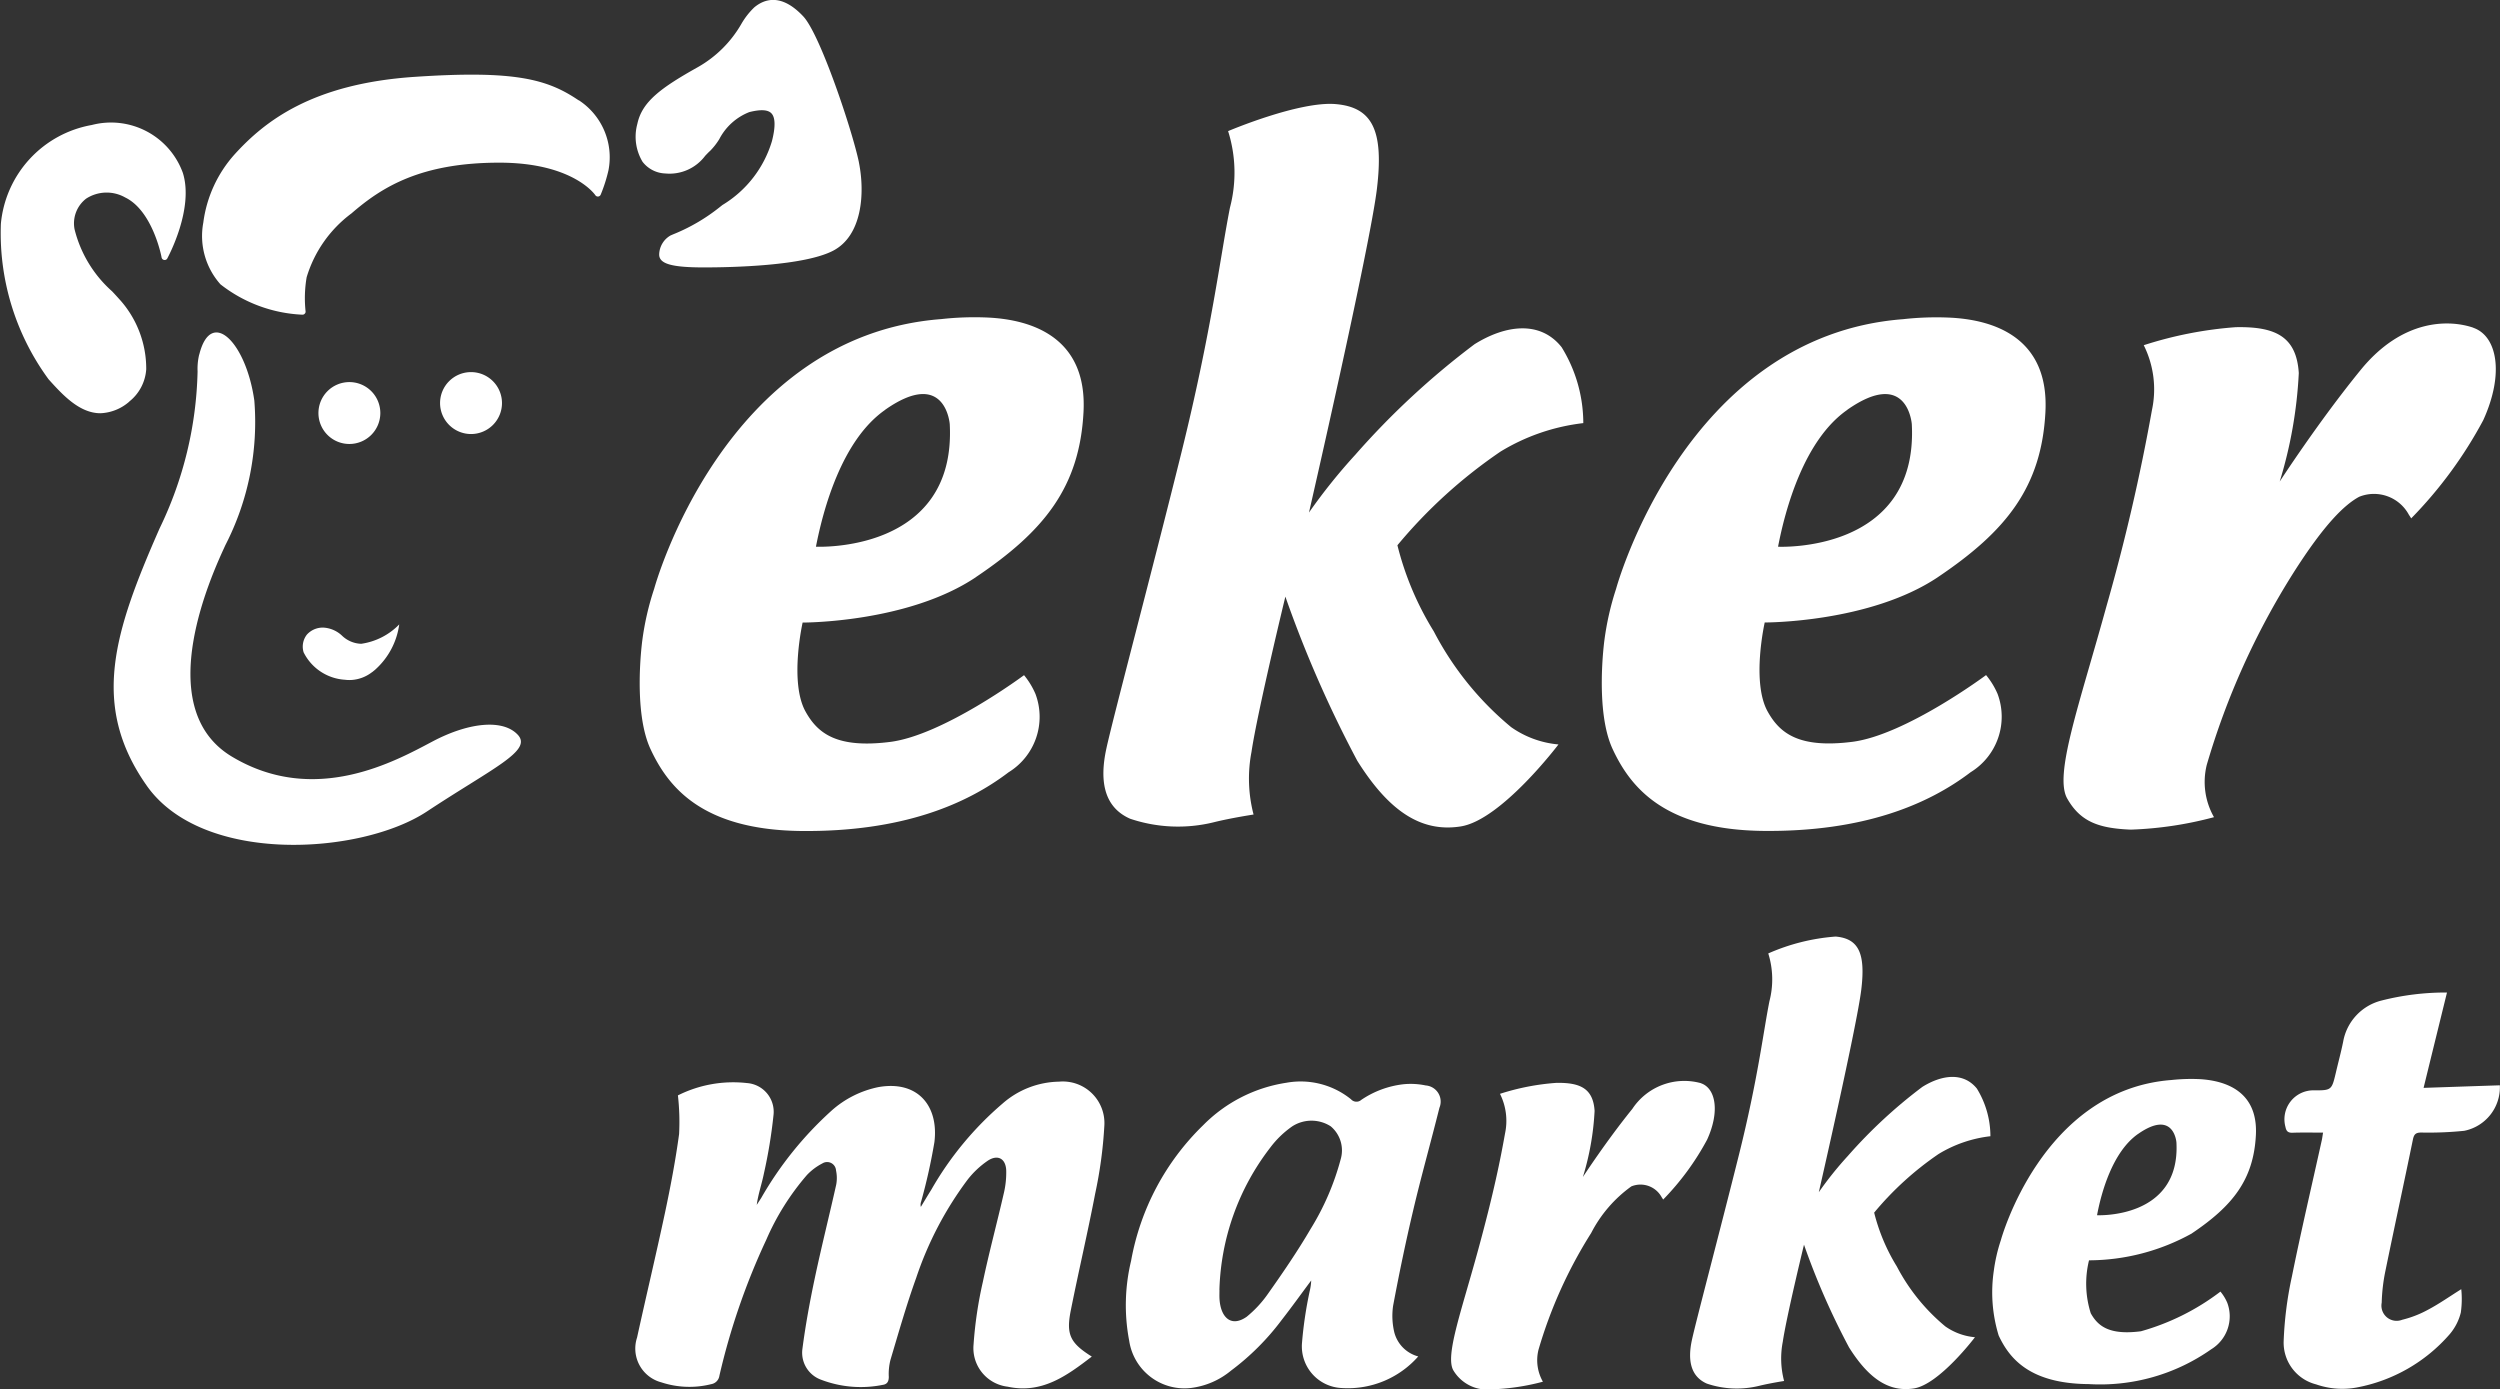 <svg xmlns="http://www.w3.org/2000/svg" xmlns:xlink="http://www.w3.org/1999/xlink" width="122" height="67.799" viewBox="0 0 122 67.799">
  <rect x="0" y="0" width="122" height="67.799" fill="#333333" stroke="none"/>
  <defs>
    <clipPath id="clip-path">
      <rect id="Rectangle_13" data-name="Rectangle 13" width="122" height="67.799" fill="none"/>
    </clipPath>
  </defs>
  <g id="Group_12" data-name="Group 12" transform="translate(0 0)">
    <g id="Group_11" data-name="Group 11" transform="translate(0 0)" clip-path="url(#clip-path)">
      <path id="Path_16" data-name="Path 16" d="M6.314,19.595a2.267,2.267,0,0,1-1.414.571c-1.035,0-1.868-.925-2.528-1.655a12.055,12.055,0,0,1-2.329-7.59A5.4,5.4,0,0,1,4.479,6.1,3.728,3.728,0,0,1,8.924,8.439c.546,1.749-.708,4.073-.76,4.174a.143.143,0,0,1-.153.073.149.149,0,0,1-.125-.119c0-.021-.43-2.284-1.783-2.934a1.836,1.836,0,0,0-1.9.061,1.523,1.523,0,0,0-.565,1.493,5.977,5.977,0,0,0,1.835,3.032c.153.162.293.318.427.467a5.047,5.047,0,0,1,1.236,3.331,2.193,2.193,0,0,1-.827,1.578m21.927-14.7h0c-1.527-1.035-3.111-1.472-7.99-1.145-5.05.336-7.358,2.2-8.8,3.786A6.162,6.162,0,0,0,9.922,10.86a3.547,3.547,0,0,0,.837,3.016,6.98,6.98,0,0,0,4,1.481h.006a.146.146,0,0,0,.107-.049.137.137,0,0,0,.04-.116,6.075,6.075,0,0,1,.052-1.661,6.053,6.053,0,0,1,2.192-3.12c1.481-1.285,3.38-2.473,7.214-2.473,3.6,0,4.671,1.569,4.68,1.585a.15.15,0,0,0,.263-.021,7.432,7.432,0,0,0,.382-1.2,3.324,3.324,0,0,0-1.45-3.41M41.915,7.92h0C41.6,6.4,40.032,1.685,39.2.8c-1.059-1.13-1.887-.861-2.391-.44a3.618,3.618,0,0,0-.635.815,5.67,5.67,0,0,1-2.116,2.1c-1.82,1.02-2.726,1.691-2.955,2.769a2.376,2.376,0,0,0,.253,1.85,1.463,1.463,0,0,0,1.108.571,2.17,2.17,0,0,0,1.948-.861c.085-.089.168-.177.244-.244a3.152,3.152,0,0,0,.446-.571,2.8,2.8,0,0,1,1.465-1.319c.55-.137.9-.119,1.072.055.2.2.211.663.031,1.365a5.461,5.461,0,0,1-2.415,3.114l-.147.116a9.01,9.01,0,0,1-2.14,1.267c-.1.04-.174.073-.238.1a1.093,1.093,0,0,0-.562.934c0,.455.611.629,2.174.629,1.426,0,4.9-.079,6.314-.815s1.566-2.794,1.255-4.326M9.721,17.3a2.989,2.989,0,0,0-.079.824,18.454,18.454,0,0,1-1.853,7.66c-2.22,5.053-3.389,8.628-.632,12.551C9.883,42.221,17.625,41.72,20.834,39.6s5.147-2.958,4.442-3.734-2.363-.635-4.161.314-5.746,3.175-9.8.742S10.469,27.762,11,26.6a13.127,13.127,0,0,0,1.411-7.053c-.4-2.842-2.11-4.558-2.687-2.244m7.327,4.363a1.51,1.51,0,1,0-1.511-1.511,1.508,1.508,0,0,0,1.511,1.511m5.935-.485a1.511,1.511,0,1,0-1.511-1.511,1.513,1.513,0,0,0,1.511,1.511m-3.5,9.287a3.224,3.224,0,0,1-1.859.949,1.41,1.41,0,0,1-.931-.391,1.443,1.443,0,0,0-.821-.391,1.037,1.037,0,0,0-.9.336.951.951,0,0,0-.159.861v0a2.418,2.418,0,0,0,2.021,1.34,1.67,1.67,0,0,0,.3.012,1.823,1.823,0,0,0,.989-.36l.015-.012.037-.024.085-.07.027-.021.024-.021.009-.009a3.609,3.609,0,0,0,1.16-2.2" transform="translate(0 0)" fill="#fff"/>
      <path id="Path_17" data-name="Path 17" d="M38.941,2.988S42.409,1.513,44.2,1.672s2.339,1.3,2,4.131-3.316,15.8-3.316,15.8a27.744,27.744,0,0,1,2.262-2.821,38.591,38.591,0,0,1,5.816-5.392c1.5-.937,3.2-1.178,4.25.143a7.064,7.064,0,0,1,1.059,3.706,9.958,9.958,0,0,0-4.039,1.389A24.278,24.278,0,0,0,47.2,23.2a14.725,14.725,0,0,0,1.774,4.2,15.1,15.1,0,0,0,3.774,4.674,4.735,4.735,0,0,0,2.311.846s-2.787,3.685-4.766,4-3.548-.809-5.05-3.2a57.446,57.446,0,0,1-3.511-8.014s-1.362,5.618-1.652,7.572a6.949,6.949,0,0,0,.1,3.062s-1.1.168-1.936.376a7.306,7.306,0,0,1-4.088-.171c-1.337-.589-1.475-1.942-1.166-3.392s2.2-8.542,3.67-14.478,1.89-9.532,2.369-11.956a6.72,6.72,0,0,0-.092-3.731M26.64,24.747c3.337-2.244,5.053-4.4,5.242-8.057s-2.552-4.491-4.616-4.6a14.549,14.549,0,0,0-2.329.073c-10.655.815-14.007,13.159-14.007,13.159h0a13.576,13.576,0,0,0-.58,2.522s-.47,3.426.4,5.3,2.537,3.96,7.4,4,8.005-1.291,10.072-2.864a3.175,3.175,0,0,0,1.316-3.822,3.788,3.788,0,0,0-.559-.919s-3.938,2.931-6.537,3.258-3.535-.418-4.125-1.481c-.8-1.438-.143-4.344-.143-4.344s5.129.021,8.463-2.22M22.2,16.589c2.952-2.07,3.154.7,3.154.7.33,6.32-6.53,5.981-6.53,5.981.351-1.81,1.258-5.2,3.377-6.677m51.38,8.158c3.337-2.244,5.053-4.4,5.242-8.057s-2.552-4.491-4.616-4.6a14.541,14.541,0,0,0-2.329.073c-10.658.815-14.007,13.159-14.007,13.159A13.816,13.816,0,0,0,57.3,27.84s-.47,3.426.4,5.3,2.537,3.96,7.4,4,8.005-1.291,10.072-2.864a3.179,3.179,0,0,0,1.316-3.822,3.756,3.756,0,0,0-.562-.919s-3.935,2.931-6.534,3.258-3.535-.418-4.125-1.481c-.8-1.438-.143-4.344-.143-4.344s5.129.021,8.463-2.22m-4.436-8.158c2.952-2.07,3.151.7,3.151.7.33,6.32-6.527,5.981-6.527,5.981.348-1.81,1.258-5.2,3.377-6.677m30.558-4.009c-1.16-.4-3.447-.461-5.5,2.055s-3.954,5.45-3.954,5.45a21.572,21.572,0,0,0,.931-5.294c-.113-1.789-1.148-2.278-3.081-2.238a19.121,19.121,0,0,0-4.485.879,4.827,4.827,0,0,1,.4,3.166,96.949,96.949,0,0,1-2.21,9.538c-1.334,4.845-2.577,8.265-1.926,9.416s1.563,1.456,3.1,1.52a17.931,17.931,0,0,0,4.064-.608,3.474,3.474,0,0,1-.354-2.549,36.909,36.909,0,0,1,4.213-9.348c1.551-2.445,2.531-3.361,3.224-3.737a1.933,1.933,0,0,1,2.427.876c.073.107.113.177.113.177a20.932,20.932,0,0,0,3.517-4.793c1.041-2.284.672-4.112-.488-4.509" transform="translate(20.994 3.409)" fill="#fff" fill-rule="evenodd"/>
      <path id="Path_18" data-name="Path 18" d="M41.593,24.775c1.981-1.334,3-2.613,3.114-4.784s-1.517-2.665-2.742-2.736a9.084,9.084,0,0,0-1.386.043c-6.326.485-8.317,7.816-8.317,7.816h0a8.04,8.04,0,0,0-.345,1.5,7.2,7.2,0,0,0,.238,3.151c.519,1.114,1.508,2.351,4.393,2.372a9.417,9.417,0,0,0,5.981-1.7,1.883,1.883,0,0,0,.782-2.268,2.21,2.21,0,0,0-.333-.546,11.533,11.533,0,0,1-3.88,1.936c-1.542.2-2.1-.25-2.449-.879a4.782,4.782,0,0,1-.085-2.583,10.416,10.416,0,0,0,5.025-1.316M38.958,19.93c1.756-1.227,1.872.415,1.872.415.2,3.752-3.874,3.551-3.874,3.551.2-1.075.745-3.087,2-3.966" transform="translate(65.38 35.407)" fill="#fff" fill-rule="evenodd"/>
      <path id="Path_19" data-name="Path 19" d="M30.825,15.8a9.955,9.955,0,0,1,3.291-.824c1.12.1,1.462.812,1.249,2.586s-2.073,9.889-2.073,9.889a17,17,0,0,1,1.414-1.765,24.05,24.05,0,0,1,3.639-3.374c.94-.586,2-.739,2.662.085a4.446,4.446,0,0,1,.659,2.323,6.217,6.217,0,0,0-2.528.867,15.267,15.267,0,0,0-3.145,2.861A9.284,9.284,0,0,0,37.1,31.076,9.513,9.513,0,0,0,39.465,34a2.949,2.949,0,0,0,1.447.528s-1.743,2.308-2.983,2.5-2.22-.507-3.16-2a35.67,35.67,0,0,1-2.2-5.016s-.855,3.514-1.035,4.738a4.292,4.292,0,0,0,.064,1.914s-.687.107-1.212.235a4.564,4.564,0,0,1-2.558-.107c-.837-.369-.925-1.215-.73-2.122s1.374-5.346,2.3-9.058,1.182-5.966,1.484-7.48a4.235,4.235,0,0,0-.058-2.336" transform="translate(55.466 30.728)" fill="#fff" fill-rule="evenodd"/>
      <path id="Path_20" data-name="Path 20" d="M35.39,17.4a3.04,3.04,0,0,0-3.352,1.255c-1.249,1.539-2.412,3.322-2.412,3.322a13.18,13.18,0,0,0,.571-3.227c-.07-1.093-.7-1.389-1.881-1.365a11.617,11.617,0,0,0-2.736.534,2.949,2.949,0,0,1,.247,1.933c-.211,1.185-.537,2.861-1.349,5.816s-1.572,5.041-1.175,5.743a1.931,1.931,0,0,0,1.893.928,11.068,11.068,0,0,0,2.479-.372,2.116,2.116,0,0,1-.217-1.554,22.36,22.36,0,0,1,2.571-5.7,6.408,6.408,0,0,1,1.963-2.278,1.176,1.176,0,0,1,1.481.534,1.109,1.109,0,0,1,.07.11,12.894,12.894,0,0,0,2.146-2.925c.635-1.392.409-2.51-.3-2.751" transform="translate(47.619 35.46)" fill="#fff" fill-rule="evenodd"/>
      <path id="Path_21" data-name="Path 21" d="M12.221,17.958a6.021,6.021,0,0,1,3.361-.6,1.407,1.407,0,0,1,1.3,1.566,24.614,24.614,0,0,1-.47,2.855c-.1.5-.275.986-.348,1.523.073-.11.143-.22.214-.33A17.351,17.351,0,0,1,19.7,18.718a4.9,4.9,0,0,1,2.305-1.163c1.939-.339,2.946.943,2.729,2.687a28.153,28.153,0,0,1-.647,2.9.431.431,0,0,0-.015.26c.168-.278.333-.556.507-.833a15.907,15.907,0,0,1,3.477-4.207,4.284,4.284,0,0,1,2.757-1.072,2.03,2.03,0,0,1,2.213,2.168,21.34,21.34,0,0,1-.449,3.31c-.366,1.911-.815,3.81-1.194,5.721-.226,1.154-.012,1.563,1.032,2.217-1.227.943-2.442,1.829-4.106,1.469a1.894,1.894,0,0,1-1.664-2.061,19.83,19.83,0,0,1,.452-3.047c.308-1.462.7-2.91,1.032-4.366a4.389,4.389,0,0,0,.11-1.056c-.012-.6-.415-.83-.919-.485a4.385,4.385,0,0,0-.956.9,16.94,16.94,0,0,0-2.519,4.806c-.473,1.313-.855,2.659-1.255,4a2.794,2.794,0,0,0-.082.83c0,.229-.082.363-.3.391a5.419,5.419,0,0,1-3-.25,1.4,1.4,0,0,1-.916-1.5c.15-1.154.36-2.3.6-3.435.324-1.536.708-3.056,1.05-4.586a1.767,1.767,0,0,0-.009-.693.435.435,0,0,0-.663-.345,2.83,2.83,0,0,0-.757.568,12.307,12.307,0,0,0-1.988,3.169,33.3,33.3,0,0,0-2.284,6.628.483.483,0,0,1-.4.409,4.369,4.369,0,0,1-2.433-.089,1.705,1.705,0,0,1-1.185-2.183c.446-2.036.931-4.064,1.365-6.1.269-1.27.513-2.549.687-3.835a11.5,11.5,0,0,0-.058-1.887" transform="translate(20.865 35.495)" fill="#fff"/>
      <path id="Path_22" data-name="Path 22" d="M32.271,30.7a4.573,4.573,0,0,1-3.725,1.542A2.034,2.034,0,0,1,26.6,30.024a19.536,19.536,0,0,1,.372-2.5,2.752,2.752,0,0,0,.076-.531c-.482.644-.95,1.3-1.447,1.936a12.172,12.172,0,0,1-2.467,2.464,3.782,3.782,0,0,1-1.933.843,2.726,2.726,0,0,1-3.035-2.3,9.253,9.253,0,0,1,.092-3.9,12.228,12.228,0,0,1,3.517-6.619,7.23,7.23,0,0,1,4.064-2.073,3.911,3.911,0,0,1,3.151.806.355.355,0,0,0,.5.031,4.586,4.586,0,0,1,2.052-.763,3.546,3.546,0,0,1,1.093.058.789.789,0,0,1,.669,1.093c-.415,1.664-.882,3.316-1.276,4.986-.366,1.548-.69,3.108-.983,4.671a3.451,3.451,0,0,0,.061,1.31A1.643,1.643,0,0,0,32.271,30.7m-9.7-3.242c0,.134-.006.269,0,.406.046.928.565,1.435,1.328.9a5.5,5.5,0,0,0,1.041-1.124c.727-1.029,1.441-2.07,2.076-3.157a12.649,12.649,0,0,0,1.469-3.4A1.535,1.535,0,0,0,28,19.47a1.735,1.735,0,0,0-1.875,0,4.689,4.689,0,0,0-1.075,1.038,11.9,11.9,0,0,0-2.482,6.946" transform="translate(36.939 35.494)" fill="#fff"/>
      <path id="Path_23" data-name="Path 23" d="M38.427,22.7c-.519,0-1.008-.012-1.5.006-.223.006-.3-.085-.339-.284a1.414,1.414,0,0,1,1.38-1.786c.879.009.879-.021,1.081-.867.116-.5.253-1,.354-1.5a2.523,2.523,0,0,1,1.875-2.015,12.639,12.639,0,0,1,3.193-.391c-.382,1.554-.754,3.068-1.142,4.653,1.285-.043,2.5-.085,3.722-.125a2.166,2.166,0,0,1-1.737,2.22,17.065,17.065,0,0,1-2.091.085c-.256,0-.357.067-.412.327-.443,2.162-.913,4.317-1.356,6.479A8.775,8.775,0,0,0,41.285,31a.742.742,0,0,0,1,.833,5.213,5.213,0,0,0,1.291-.507c.528-.281,1.02-.629,1.591-.986a4.663,4.663,0,0,1-.021,1.139,2.577,2.577,0,0,1-.546,1.062,7.939,7.939,0,0,1-4.552,2.6,3.891,3.891,0,0,1-1.966-.156A2.1,2.1,0,0,1,36.5,32.895a17.826,17.826,0,0,1,.4-3.16c.452-2.235.974-4.454,1.465-6.68.021-.1.034-.211.058-.351" transform="translate(74.942 32.572)" fill="#fff"/>
    </g>
  </g>
</svg>
